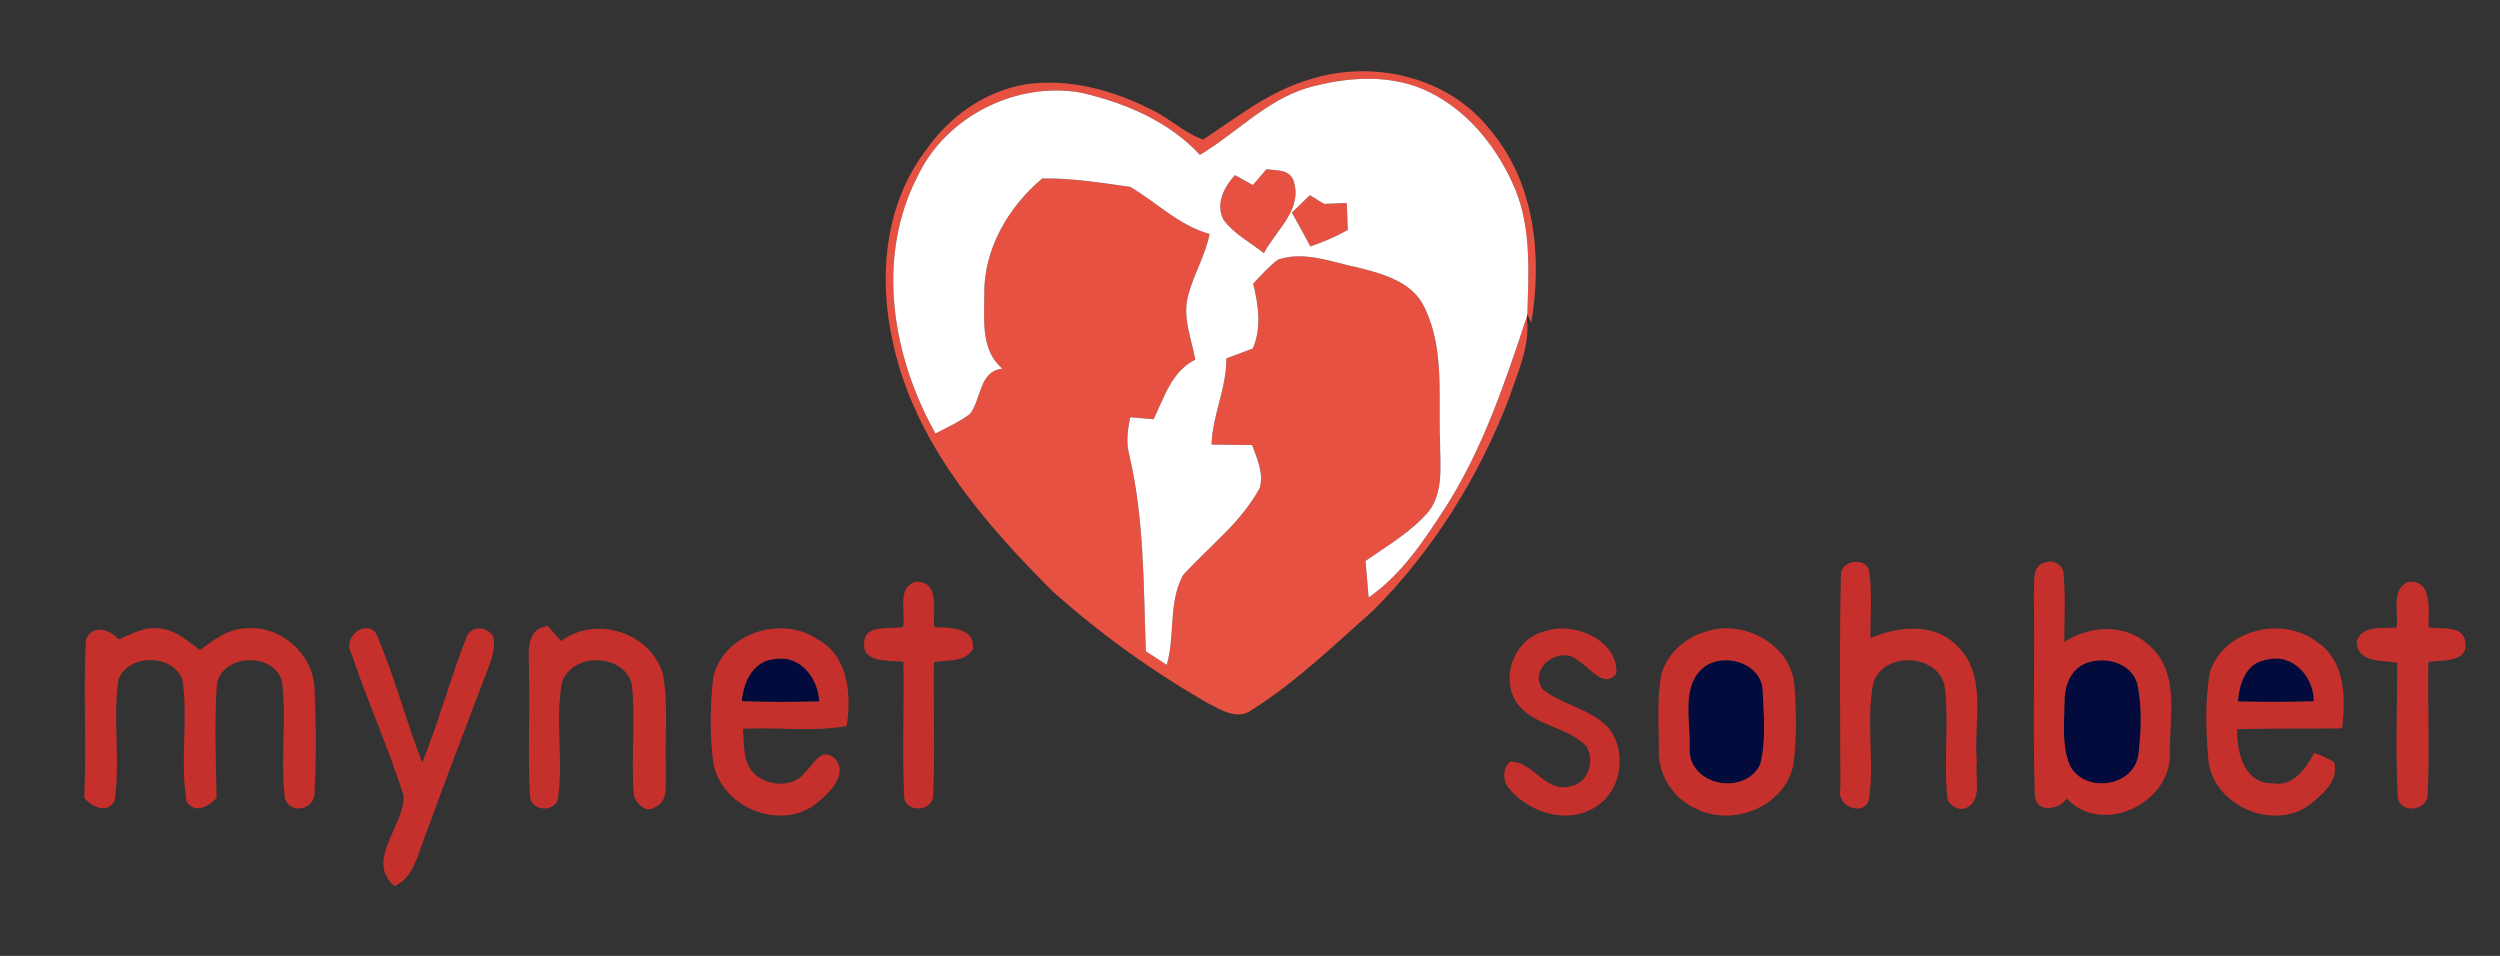 <?xml version="1.0" encoding="UTF-8" ?>
<!DOCTYPE svg PUBLIC "-//W3C//DTD SVG 1.1//EN" "http://www.w3.org/Graphics/SVG/1.1/DTD/svg11.dtd">
<svg width="374pt" height="143pt" viewBox="0 0 374 143" version="1.1" xmlns="http://www.w3.org/2000/svg">
<rect x="0" y="0" width="374" height="143" fill="#333333" stroke="none"/>
<g id="#020b3bff">
<path fill="#020b3b" opacity="1.00" d=" M 110.96 104.90 C 111.21 102.00 112.69 98.78 116.01 98.59 C 119.78 97.98 122.41 101.51 122.57 104.93 C 118.70 105.04 114.83 105.04 110.96 104.90 Z" />
<path fill="#020b3b" opacity="1.00" d=" M 255.30 99.52 C 258.35 97.74 263.28 99.23 263.69 103.05 C 263.85 106.79 264.25 110.69 263.33 114.35 C 261.01 119.15 252.58 117.55 252.76 111.97 C 252.96 107.88 251.27 102.24 255.30 99.52 Z" />
<path fill="#020b3b" opacity="1.00" d=" M 312.17 99.17 C 314.99 98.15 318.77 99.14 319.74 102.24 C 320.49 105.76 320.33 109.47 319.89 113.02 C 319.12 117.79 311.79 118.72 309.65 114.51 C 308.40 111.51 308.82 108.12 308.85 104.94 C 308.83 102.60 309.79 100.01 312.17 99.17 Z" />
<path fill="#020b3b" opacity="1.00" d=" M 334.78 104.94 C 335.00 102.27 335.97 99.18 339.03 98.71 C 342.93 97.62 346.18 101.20 346.14 104.91 C 342.35 105.03 338.57 105.03 334.78 104.94 Z" />
</g>
<g id="#e65142ff">
<path fill="#e65142" opacity="1.00" d=" M 195.81 11.92 C 205.21 8.86 216.56 11.38 222.83 19.31 C 229.64 27.24 230.75 38.34 229.08 48.30 L 228.50 47.00 C 228.66 40.76 229.11 34.26 226.69 28.35 C 224.18 22.38 219.94 16.89 214.09 13.91 C 208.35 10.94 201.47 11.46 195.44 13.19 C 189.31 15.12 184.89 19.95 179.51 23.17 C 174.87 18.15 168.37 15.42 161.84 13.89 C 152.14 12.10 141.59 17.35 137.31 26.29 C 130.99 38.47 133.44 53.28 139.95 64.85 C 141.69 63.94 143.52 63.13 145.10 61.93 C 146.84 59.69 146.46 55.52 149.96 55.15 C 146.66 52.36 147.28 47.85 147.25 43.99 C 147.15 37.27 150.88 30.91 155.92 26.70 C 160.32 26.62 164.75 27.35 169.10 27.96 C 173.06 30.30 176.38 33.74 180.95 35.00 C 180.33 38.21 178.57 41.03 177.76 44.17 C 176.86 47.42 178.23 50.63 178.82 53.80 C 175.29 55.53 174.17 59.45 172.58 62.72 C 171.71 62.64 169.97 62.49 169.09 62.42 C 168.69 64.29 168.43 66.22 168.95 68.10 C 171.20 77.71 171.06 87.66 171.42 97.43 C 172.20 97.94 173.77 98.96 174.55 99.47 C 175.81 95.09 174.77 90.12 176.98 86.05 C 180.85 81.76 185.66 78.20 188.44 73.02 C 189.11 70.80 188.05 68.63 187.32 66.58 C 185.29 66.56 183.27 66.55 181.25 66.50 C 181.38 62.10 183.51 58.04 183.46 53.62 C 184.78 53.12 186.10 52.62 187.43 52.13 C 188.76 48.99 188.24 45.63 187.48 42.43 C 188.66 41.18 189.80 39.87 191.19 38.84 C 195.13 37.50 199.21 39.21 203.08 40.01 C 206.86 40.94 211.35 42.16 213.12 46.03 C 216.15 52.24 215.13 59.35 215.43 66.02 C 215.42 69.57 216.03 73.64 213.65 76.62 C 211.02 79.62 207.53 81.66 204.28 83.91 C 204.43 85.73 204.58 87.55 204.75 89.38 C 209.78 85.89 213.17 80.65 216.44 75.60 C 221.91 66.91 225.19 57.12 228.40 47.43 C 228.99 51.59 227.12 55.46 225.86 59.30 C 221.33 71.23 214.42 82.34 205.39 91.38 C 199.52 96.54 193.87 102.06 187.23 106.23 C 185.17 107.77 182.72 106.23 180.80 105.25 C 172.45 100.48 164.61 94.84 157.45 88.44 C 147.06 78.06 136.92 66.27 133.65 51.56 C 131.35 41.78 132.27 30.64 138.52 22.46 C 141.99 17.45 147.35 13.63 153.42 12.62 C 160.04 11.64 166.74 13.56 172.60 16.57 C 175.15 17.85 177.27 19.94 179.99 20.88 C 185.04 17.55 189.89 13.66 195.81 11.92 Z" />
<path fill="#e65142" opacity="1.00" d=" M 189.47 25.31 C 190.90 25.54 192.75 25.28 193.47 26.90 C 195.03 31.26 190.89 34.40 189.08 37.88 C 187.07 36.26 184.66 35.03 183.08 32.95 C 181.77 30.58 183.10 27.97 184.76 26.20 C 185.64 26.70 186.53 27.19 187.43 27.68 C 188.11 26.89 188.79 26.11 189.47 25.31 Z" />
<path fill="#e65142" opacity="1.00" d=" M 193.27 31.80 C 194.16 30.93 195.06 30.06 195.96 29.20 C 196.49 29.52 197.54 30.17 198.07 30.50 C 198.92 30.47 200.63 30.40 201.48 30.37 C 201.54 31.71 201.58 33.06 201.63 34.40 C 199.85 35.40 197.96 36.21 196.03 36.87 C 195.13 35.17 194.20 33.48 193.27 31.80 Z" />
</g>
<g id="#ffffffff">
<path fill="#ffffff" opacity="1.00" d=" M 195.44 13.19 C 201.47 11.46 208.35 10.94 214.09 13.91 C 219.94 16.89 224.18 22.38 226.69 28.35 C 229.11 34.26 228.66 40.76 228.50 47.00 L 228.40 47.43 C 225.19 57.12 221.91 66.91 216.44 75.60 C 213.17 80.65 209.78 85.89 204.75 89.38 C 204.58 87.55 204.43 85.73 204.28 83.91 C 207.53 81.66 211.02 79.62 213.65 76.62 C 216.03 73.64 215.42 69.57 215.43 66.02 C 215.13 59.35 216.15 52.24 213.12 46.03 C 211.35 42.16 206.86 40.94 203.08 40.01 C 199.21 39.21 195.13 37.50 191.19 38.84 C 189.80 39.87 188.66 41.18 187.48 42.43 C 188.24 45.63 188.76 48.99 187.43 52.13 C 186.10 52.62 184.78 53.12 183.46 53.62 C 183.51 58.04 181.38 62.10 181.25 66.50 C 183.27 66.55 185.29 66.56 187.32 66.58 C 188.05 68.63 189.11 70.80 188.44 73.02 C 185.66 78.20 180.85 81.76 176.98 86.05 C 174.77 90.12 175.81 95.09 174.55 99.47 C 173.77 98.96 172.20 97.94 171.42 97.43 C 171.06 87.66 171.20 77.71 168.95 68.10 C 168.43 66.22 168.69 64.29 169.09 62.42 C 169.97 62.49 171.71 62.64 172.58 62.72 C 174.17 59.45 175.29 55.53 178.82 53.80 C 178.23 50.63 176.86 47.42 177.76 44.17 C 178.57 41.03 180.33 38.21 180.95 35.00 C 176.38 33.74 173.06 30.30 169.10 27.96 C 164.75 27.35 160.32 26.62 155.92 26.70 C 150.88 30.91 147.15 37.27 147.25 43.99 C 147.28 47.85 146.66 52.36 149.96 55.15 C 146.46 55.52 146.84 59.69 145.10 61.93 C 143.52 63.13 141.69 63.94 139.95 64.85 C 133.44 53.28 130.99 38.47 137.31 26.29 C 141.59 17.35 152.14 12.10 161.84 13.89 C 168.37 15.42 174.87 18.15 179.51 23.17 C 184.89 19.95 189.31 15.12 195.44 13.19 M 189.47 25.31 C 188.79 26.11 188.11 26.89 187.43 27.68 C 186.53 27.19 185.64 26.70 184.76 26.20 C 183.10 27.97 181.77 30.58 183.08 32.95 C 184.66 35.03 187.07 36.26 189.08 37.88 C 190.89 34.40 195.03 31.26 193.47 26.90 C 192.75 25.28 190.90 25.54 189.47 25.31 M 193.27 31.80 C 194.20 33.48 195.13 35.17 196.03 36.87 C 197.96 36.21 199.85 35.40 201.63 34.40 C 201.58 33.06 201.54 31.71 201.48 30.37 C 200.63 30.40 198.92 30.47 198.07 30.50 C 197.54 30.17 196.49 29.52 195.96 29.20 C 195.06 30.06 194.16 30.93 193.27 31.80 Z" />
</g>
<g id="#c6302cff">
<path fill="#c6302c" opacity="1.00" d=" M 275.40 86.10 C 275.30 83.90 278.87 83.20 279.61 85.28 C 280.11 88.64 279.79 92.07 279.82 95.45 C 283.91 93.73 289.12 93.10 292.60 96.44 C 297.51 100.93 295.16 108.18 295.74 114.00 C 295.39 116.27 296.72 119.89 293.93 120.96 C 292.74 121.24 291.23 120.28 291.28 118.99 C 290.80 113.70 291.54 108.36 290.99 103.07 C 290.37 97.82 281.85 97.24 280.25 102.14 C 279.13 107.89 280.45 113.83 279.60 119.61 C 278.80 122.30 274.64 120.54 275.32 118.07 C 275.32 107.42 275.15 96.74 275.40 86.10 Z" />
<path fill="#c6302c" opacity="1.00" d=" M 304.26 89.03 C 304.45 87.33 303.76 84.56 306.09 84.12 C 307.31 83.61 308.85 84.73 308.73 86.07 C 309.02 89.38 308.81 92.71 308.82 96.03 C 312.69 93.55 317.93 93.23 321.47 96.51 C 326.27 100.61 324.48 107.56 324.61 113.09 C 324.45 120.35 314.41 125.00 309.19 119.47 C 307.96 121.21 304.53 121.65 304.41 118.96 C 304.09 109.00 304.42 99.01 304.26 89.03 M 312.17 99.17 C 309.79 100.01 308.83 102.60 308.85 104.94 C 308.82 108.12 308.40 111.51 309.65 114.51 C 311.79 118.72 319.12 117.79 319.89 113.02 C 320.33 109.47 320.49 105.76 319.74 102.24 C 318.77 99.14 314.99 98.15 312.17 99.17 Z" />
<path fill="#c6302c" opacity="1.00" d=" M 135.10 93.79 C 135.51 91.59 134.10 87.80 137.04 87.03 C 140.71 86.92 139.49 91.48 139.77 93.81 C 142.05 93.93 145.87 93.76 145.55 97.11 C 144.32 99.15 141.71 98.68 139.72 99.05 C 139.59 105.68 139.91 112.32 139.60 118.95 C 139.65 121.52 135.13 121.69 135.26 118.97 C 134.96 112.32 135.27 105.66 135.15 99.01 C 133.12 98.73 128.94 99.29 129.29 96.12 C 129.40 93.26 133.19 94.24 135.10 93.79 Z" />
<path fill="#c6302c" opacity="1.00" d=" M 360.19 87.07 C 363.99 86.55 363.28 91.41 363.31 93.84 C 365.18 94.22 368.55 93.41 368.82 96.11 C 369.26 99.19 365.24 98.70 363.28 99.02 C 363.16 105.71 363.50 112.42 363.16 119.10 C 362.80 121.55 358.73 121.62 358.70 119.04 C 358.35 112.41 358.63 105.77 358.62 99.14 C 356.38 98.77 352.44 99.18 352.59 95.84 C 353.55 93.38 356.46 94.14 358.53 93.87 C 358.87 91.63 357.64 88.28 360.19 87.07 Z" />
<path fill="#c6302c" opacity="1.00" d=" M 12.84 95.84 C 13.55 93.36 16.47 94.07 17.71 95.65 C 19.73 94.85 21.79 93.62 24.05 94.04 C 26.36 94.30 28.13 95.93 29.92 97.24 C 32.01 95.72 34.21 93.99 36.93 93.99 C 42.03 93.57 46.81 97.84 47.05 102.93 C 47.29 108.27 47.33 113.64 47.04 118.98 C 46.64 121.22 43.56 121.72 42.64 119.58 C 41.91 113.74 42.89 107.82 42.20 101.97 C 41.01 97.48 33.31 97.79 32.45 102.32 C 32.05 107.99 32.30 113.69 32.40 119.37 C 31.25 120.66 29.10 121.84 27.91 119.88 C 26.90 113.88 28.19 107.71 27.29 101.69 C 25.84 97.77 19.16 97.76 17.71 101.69 C 16.84 107.69 18.04 113.82 17.14 119.83 C 15.95 121.83 13.77 120.69 12.60 119.38 C 12.97 111.53 12.45 103.67 12.84 95.84 Z" />
<path fill="#c6302c" opacity="1.00" d=" M 52.50 97.57 C 51.31 95.40 54.56 92.59 56.24 94.72 C 59.00 100.99 60.67 107.70 63.17 114.09 C 65.63 107.98 67.34 101.60 69.73 95.47 C 70.28 93.51 73.03 93.59 73.81 95.34 C 74.19 96.95 73.51 98.53 73.01 100.02 C 69.77 108.48 66.55 116.95 63.45 125.46 C 62.40 128.07 61.86 131.29 59.01 132.57 C 54.50 128.65 60.65 123.52 60.36 118.96 C 58.07 111.72 54.89 104.78 52.50 97.57 Z" />
<path fill="#c6302c" opacity="1.00" d=" M 79.13 100.96 C 79.26 98.29 78.24 94.20 81.94 93.64 C 82.61 94.40 83.27 95.15 83.94 95.91 C 89.09 92.02 97.34 94.58 99.16 100.82 C 100.04 105.50 99.41 110.31 99.63 115.04 C 99.41 116.97 100.27 119.92 97.88 120.79 C 96.67 121.68 95.19 120.24 94.85 119.10 C 94.34 113.54 95.15 107.92 94.52 102.37 C 93.31 97.70 85.64 97.53 84.07 102.07 C 83.02 107.84 84.33 113.82 83.45 119.63 C 82.75 121.67 79.25 121.28 79.29 118.94 C 78.91 112.96 79.31 106.95 79.13 100.96 Z" />
<path fill="#c6302c" opacity="1.00" d=" M 106.68 101.44 C 108.08 94.75 116.94 91.92 122.38 95.68 C 126.93 98.19 127.40 104.01 126.66 108.61 C 121.57 109.54 116.29 108.73 111.13 109.04 C 111.42 111.18 111.00 113.70 112.57 115.44 C 114.48 117.70 118.69 117.98 120.50 115.48 C 121.76 114.29 122.85 111.74 124.83 113.40 C 127.06 115.81 124.03 118.65 122.15 120.19 C 116.80 124.40 108.02 120.86 106.73 114.27 C 106.15 110.04 106.23 105.69 106.68 101.44 M 110.96 104.90 C 114.83 105.04 118.70 105.04 122.57 104.93 C 122.41 101.51 119.78 97.98 116.01 98.59 C 112.69 98.78 111.21 102.00 110.96 104.90 Z" />
<path fill="#c6302c" opacity="1.00" d=" M 231.22 94.41 C 235.40 92.93 242.13 95.78 241.81 100.74 C 240.02 103.20 237.83 99.80 236.14 98.88 C 233.50 96.33 228.41 100.00 230.83 103.16 C 233.74 105.46 237.72 106.00 240.40 108.63 C 243.51 112.08 242.71 118.35 238.65 120.74 C 234.53 123.38 228.90 121.62 225.88 118.11 C 224.79 116.98 224.68 114.96 225.97 113.93 C 229.41 113.94 231.18 118.65 234.90 117.63 C 237.62 117.18 238.62 113.88 237.34 111.66 C 234.42 108.58 229.27 108.66 226.81 105.01 C 224.39 101.08 226.69 95.42 231.22 94.41 Z" />
<path fill="#c6302c" opacity="1.00" d=" M 255.35 94.44 C 260.79 92.69 267.65 96.27 268.41 102.16 C 268.73 106.27 268.84 110.45 268.26 114.54 C 266.98 120.59 259.38 123.69 253.98 121.09 C 250.38 119.65 247.95 115.89 248.17 112.00 C 248.17 108.23 247.81 104.39 248.60 100.68 C 249.55 97.58 252.28 95.29 255.35 94.44 M 255.30 99.52 C 251.27 102.24 252.96 107.88 252.76 111.97 C 252.58 117.55 261.01 119.15 263.33 114.35 C 264.25 110.69 263.85 106.79 263.69 103.05 C 263.28 99.23 258.35 97.74 255.30 99.52 Z" />
<path fill="#c6302c" opacity="1.00" d=" M 330.63 100.42 C 332.87 94.05 341.69 92.04 346.82 96.18 C 350.91 99.02 350.91 104.52 350.38 108.96 C 345.14 109.03 339.90 108.95 334.67 109.08 C 334.61 112.47 335.68 117.23 339.95 117.18 C 343.07 117.76 344.91 114.97 346.22 112.65 C 347.25 112.99 348.24 113.44 349.18 114.01 C 349.97 116.79 347.39 118.90 345.45 120.44 C 340.05 124.31 331.46 120.62 330.41 114.11 C 330.01 109.58 329.81 104.91 330.63 100.42 M 334.78 104.94 C 338.57 105.03 342.35 105.03 346.14 104.91 C 346.18 101.20 342.93 97.62 339.03 98.71 C 335.97 99.18 335.00 102.27 334.78 104.94 Z" />
</g>
</svg>
